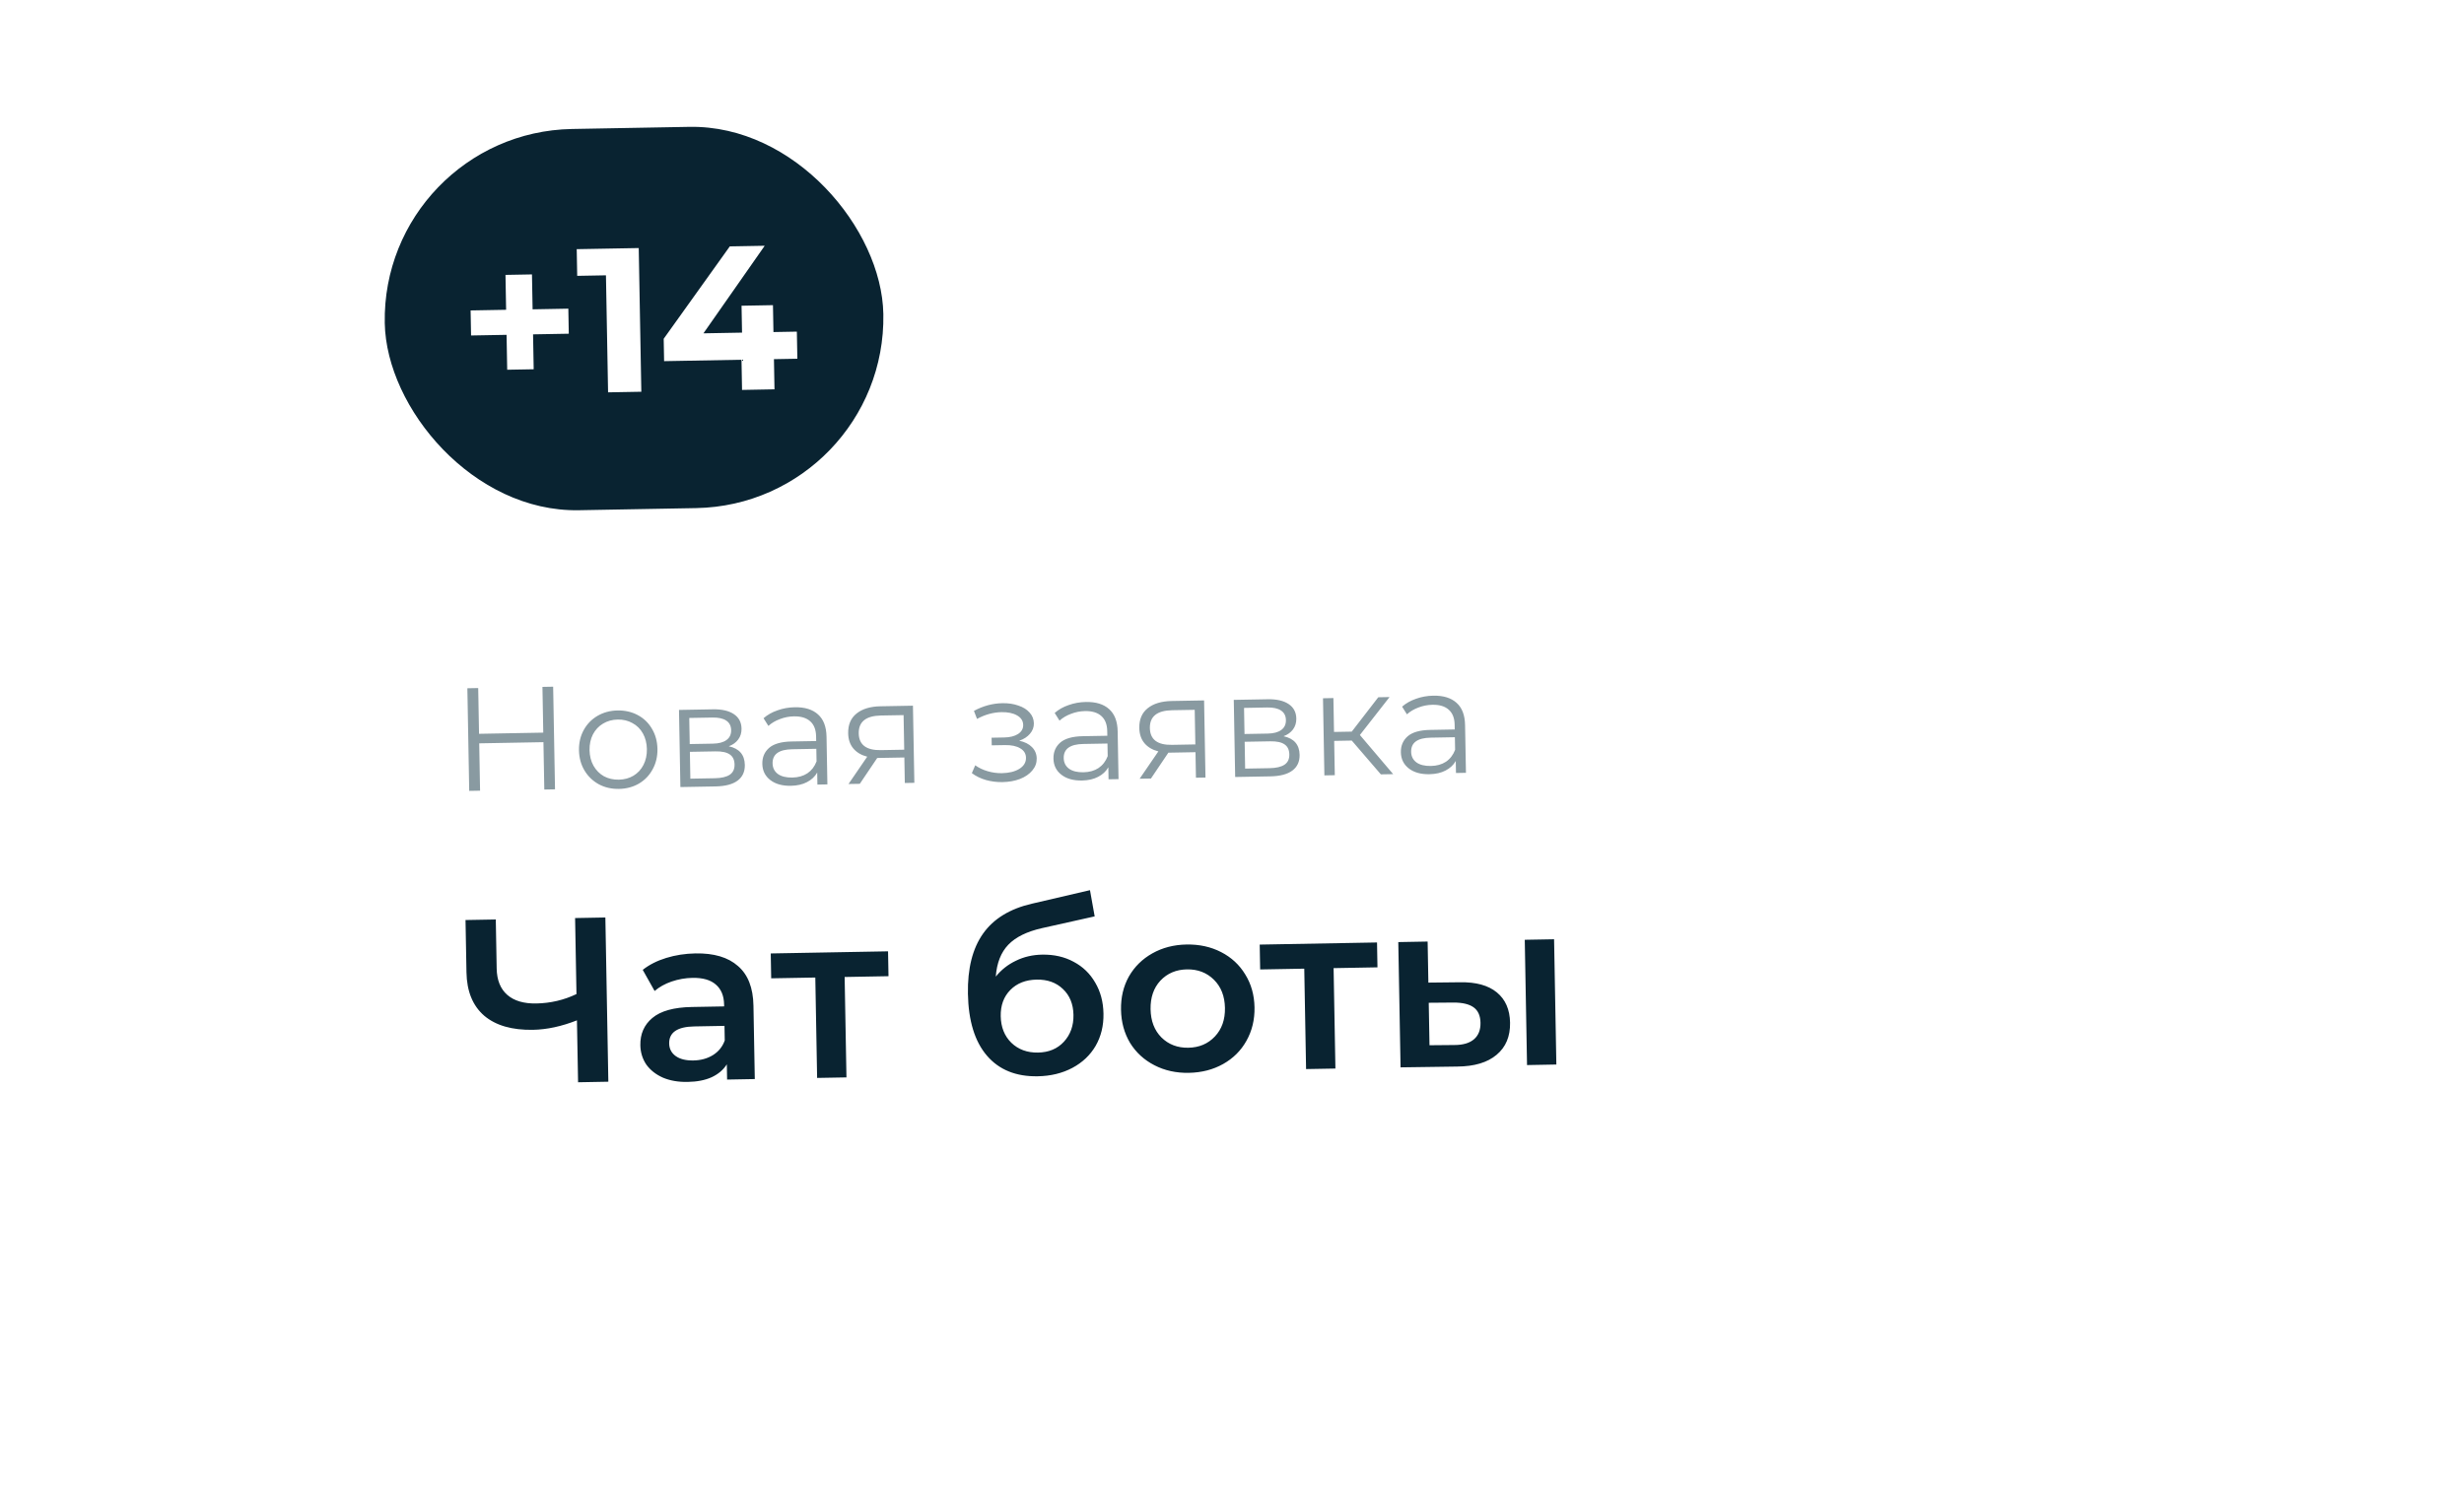 <?xml version="1.0" encoding="UTF-8"?> <svg xmlns="http://www.w3.org/2000/svg" width="168" height="102" viewBox="0 0 168 102" fill="none"><g filter="url(#filter0_d_1094_38)"><g clip-path="url(#clip0_1094_38)"><path d="M10.635 38.315C10.434 27.271 19.225 18.156 30.269 17.956L136.249 16.034C147.293 15.834 156.408 24.624 156.608 35.668L157.479 83.66L31.502 85.945C20.458 86.145 11.342 77.354 11.142 66.31L10.635 38.315Z" fill="white"></path><path d="M37.715 40.824L37.842 47.823L37.112 47.837L37.053 44.607L32.674 44.687L32.732 47.916L31.992 47.929L31.866 40.931L32.605 40.917L32.662 44.037L37.041 43.957L36.985 40.838L37.715 40.824ZM42.205 47.794C41.698 47.803 41.239 47.698 40.829 47.479C40.418 47.253 40.092 46.939 39.851 46.537C39.611 46.134 39.486 45.676 39.476 45.163C39.467 44.65 39.575 44.188 39.801 43.777C40.027 43.366 40.342 43.044 40.744 42.81C41.147 42.576 41.601 42.454 42.108 42.445C42.614 42.436 43.073 42.541 43.483 42.76C43.894 42.979 44.217 43.29 44.451 43.693C44.691 44.095 44.816 44.553 44.826 45.066C44.835 45.58 44.727 46.041 44.501 46.452C44.281 46.863 43.971 47.189 43.568 47.429C43.166 47.663 42.711 47.785 42.205 47.794ZM42.193 47.164C42.566 47.157 42.898 47.068 43.188 46.896C43.485 46.718 43.714 46.47 43.875 46.154C44.036 45.837 44.113 45.479 44.106 45.079C44.098 44.679 44.009 44.324 43.836 44.014C43.664 43.704 43.426 43.468 43.123 43.307C42.827 43.139 42.492 43.058 42.119 43.065C41.745 43.072 41.41 43.164 41.114 43.343C40.823 43.515 40.594 43.759 40.427 44.076C40.266 44.392 40.189 44.75 40.196 45.15C40.204 45.55 40.293 45.905 40.466 46.215C40.645 46.526 40.882 46.765 41.179 46.933C41.482 47.094 41.82 47.171 42.193 47.164ZM49.691 44.888C50.407 45.042 50.771 45.465 50.784 46.158C50.792 46.618 50.629 46.975 50.293 47.227C49.958 47.48 49.453 47.613 48.78 47.625L46.39 47.668L46.295 42.409L48.615 42.367C49.215 42.356 49.687 42.464 50.031 42.691C50.375 42.919 50.551 43.249 50.559 43.682C50.564 43.969 50.489 44.217 50.332 44.426C50.183 44.629 49.969 44.783 49.691 44.888ZM47.027 44.736L48.607 44.708C49.014 44.7 49.322 44.618 49.533 44.461C49.75 44.303 49.856 44.078 49.851 43.785C49.845 43.492 49.731 43.274 49.509 43.131C49.293 42.988 48.981 42.92 48.575 42.928L46.995 42.956L47.027 44.736ZM48.74 47.066C49.193 47.057 49.532 46.978 49.756 46.827C49.98 46.676 50.089 46.444 50.083 46.131C50.078 45.818 49.97 45.59 49.761 45.447C49.551 45.297 49.223 45.227 48.777 45.235L47.037 45.266L47.07 47.096L48.74 47.066ZM54.187 42.226C54.874 42.214 55.403 42.377 55.776 42.717C56.149 43.051 56.341 43.554 56.354 44.227L56.413 47.486L55.733 47.499L55.718 46.679C55.563 46.955 55.33 47.173 55.02 47.332C54.716 47.491 54.351 47.574 53.924 47.582C53.337 47.592 52.868 47.461 52.517 47.187C52.165 46.913 51.985 46.547 51.977 46.087C51.968 45.64 52.122 45.277 52.437 44.998C52.759 44.719 53.273 44.573 53.979 44.56L55.649 44.53L55.643 44.21C55.635 43.757 55.502 43.416 55.245 43.187C54.987 42.952 54.615 42.838 54.128 42.847C53.795 42.853 53.476 42.916 53.172 43.035C52.867 43.147 52.606 43.301 52.39 43.499L52.06 42.975C52.323 42.743 52.639 42.564 53.011 42.437C53.382 42.304 53.774 42.233 54.187 42.226ZM54.024 47.02C54.424 47.013 54.766 46.916 55.049 46.731C55.332 46.539 55.541 46.269 55.674 45.92L55.659 45.06L54.009 45.09C53.109 45.106 52.665 45.428 52.676 46.054C52.682 46.361 52.803 46.602 53.039 46.778C53.276 46.947 53.604 47.027 54.024 47.02ZM62.246 42.12L62.342 47.379L61.692 47.391L61.66 45.651L60.011 45.681L59.811 45.685L58.623 47.447L57.853 47.46L59.129 45.597C58.72 45.491 58.404 45.303 58.179 45.034C57.954 44.765 57.837 44.42 57.83 44C57.819 43.414 58.011 42.964 58.406 42.65C58.8 42.336 59.344 42.172 60.037 42.16L62.246 42.12ZM58.55 44.007C58.564 44.787 59.068 45.168 60.061 45.15L61.651 45.121L61.608 42.762L60.068 42.789C59.042 42.808 58.536 43.214 58.55 44.007ZM69.493 44.509C69.868 44.589 70.157 44.734 70.361 44.943C70.571 45.153 70.679 45.411 70.685 45.718C70.69 46.024 70.589 46.299 70.38 46.543C70.177 46.787 69.897 46.979 69.54 47.118C69.182 47.252 68.787 47.322 68.354 47.33C67.974 47.337 67.599 47.29 67.231 47.19C66.862 47.084 66.539 46.926 66.262 46.718L66.493 46.184C66.736 46.359 67.018 46.494 67.34 46.588C67.662 46.682 67.986 46.727 68.312 46.721C68.799 46.712 69.194 46.615 69.497 46.429C69.807 46.237 69.959 45.984 69.954 45.671C69.949 45.391 69.818 45.176 69.562 45.028C69.306 44.872 68.958 44.799 68.518 44.807L67.618 44.823L67.609 44.303L68.468 44.287C68.862 44.28 69.177 44.201 69.414 44.05C69.651 43.893 69.768 43.687 69.763 43.434C69.758 43.154 69.618 42.936 69.341 42.781C69.072 42.626 68.72 42.553 68.287 42.56C67.721 42.571 67.163 42.724 66.615 43.021L66.405 42.474C67.026 42.137 67.673 41.962 68.346 41.949C68.746 41.942 69.107 41.995 69.429 42.11C69.758 42.217 70.014 42.376 70.198 42.586C70.388 42.796 70.486 43.041 70.491 43.321C70.496 43.587 70.407 43.825 70.224 44.036C70.048 44.245 69.804 44.403 69.493 44.509ZM74.037 41.866C74.724 41.854 75.254 42.017 75.626 42.357C75.999 42.691 76.192 43.194 76.204 43.867L76.263 47.127L75.583 47.139L75.568 46.319C75.413 46.595 75.18 46.813 74.87 46.972C74.566 47.131 74.201 47.214 73.774 47.222C73.188 47.232 72.719 47.101 72.367 46.827C72.015 46.553 71.835 46.187 71.827 45.727C71.819 45.28 71.972 44.917 72.287 44.638C72.609 44.359 73.123 44.213 73.829 44.2L75.499 44.17L75.493 43.85C75.485 43.397 75.352 43.056 75.095 42.827C74.837 42.592 74.465 42.478 73.978 42.487C73.645 42.493 73.326 42.556 73.022 42.675C72.717 42.787 72.457 42.942 72.24 43.139L71.91 42.615C72.173 42.383 72.49 42.204 72.861 42.077C73.232 41.944 73.624 41.874 74.037 41.866ZM73.874 46.66C74.274 46.653 74.616 46.556 74.899 46.371C75.182 46.179 75.391 45.909 75.525 45.56L75.509 44.7L73.859 44.73C72.959 44.746 72.515 45.068 72.526 45.694C72.532 46.001 72.653 46.242 72.89 46.418C73.126 46.587 73.454 46.667 73.874 46.66ZM82.097 41.76L82.192 47.019L81.542 47.031L81.511 45.291L79.861 45.321L79.661 45.325L78.473 47.087L77.703 47.1L78.979 45.237C78.571 45.131 78.254 44.944 78.029 44.674C77.804 44.405 77.688 44.06 77.68 43.64C77.669 43.054 77.861 42.603 78.256 42.29C78.65 41.976 79.194 41.813 79.887 41.8L82.097 41.76ZM78.4 43.647C78.415 44.427 78.918 44.808 79.911 44.79L81.501 44.761L81.458 42.402L79.918 42.429C78.892 42.448 78.386 42.854 78.4 43.647ZM87.516 44.202C88.233 44.356 88.597 44.779 88.61 45.472C88.618 45.932 88.454 46.289 88.119 46.541C87.783 46.794 87.279 46.927 86.606 46.939L84.216 46.982L84.121 41.723L86.441 41.681C87.04 41.67 87.512 41.778 87.857 42.005C88.201 42.233 88.377 42.563 88.385 42.996C88.39 43.283 88.314 43.531 88.158 43.74C88.008 43.943 87.794 44.097 87.516 44.202ZM84.853 44.05L86.433 44.022C86.84 44.014 87.148 43.932 87.359 43.775C87.576 43.618 87.682 43.392 87.676 43.099C87.671 42.806 87.557 42.588 87.335 42.445C87.118 42.302 86.807 42.235 86.401 42.242L84.821 42.271L84.853 44.05ZM86.566 46.38C87.019 46.371 87.358 46.292 87.582 46.141C87.805 45.99 87.915 45.758 87.909 45.445C87.903 45.132 87.796 44.904 87.587 44.761C87.377 44.611 87.049 44.541 86.603 44.549L84.863 44.58L84.896 46.41L86.566 46.38ZM92.166 44.498L90.967 44.52L91.009 46.859L90.299 46.872L90.204 41.613L90.914 41.6L90.956 43.91L92.165 43.888L93.973 41.545L94.743 41.531L92.72 44.118L94.988 46.787L94.149 46.802L92.166 44.498ZM97.725 41.437C98.411 41.424 98.941 41.588 99.314 41.928C99.687 42.261 99.879 42.764 99.891 43.438L99.951 46.697L99.271 46.709L99.256 45.889C99.101 46.166 98.868 46.383 98.558 46.542C98.254 46.701 97.888 46.784 97.462 46.792C96.875 46.803 96.406 46.671 96.054 46.398C95.703 46.124 95.523 45.757 95.514 45.297C95.506 44.851 95.66 44.488 95.975 44.209C96.296 43.929 96.811 43.783 97.517 43.771L99.187 43.74L99.181 43.42C99.173 42.967 99.04 42.626 98.782 42.398C98.525 42.162 98.153 42.049 97.666 42.058C97.333 42.064 97.014 42.126 96.709 42.245C96.405 42.357 96.144 42.512 95.927 42.709L95.598 42.185C95.861 41.954 96.177 41.775 96.548 41.648C96.919 41.514 97.311 41.444 97.725 41.437ZM97.562 46.23C97.962 46.223 98.303 46.127 98.587 45.942C98.87 45.75 99.078 45.479 99.212 45.13L99.196 44.27L97.547 44.3C96.647 44.316 96.203 44.638 96.214 45.264C96.219 45.571 96.341 45.812 96.577 45.988C96.814 46.157 97.142 46.238 97.562 46.23Z" fill="#899AA1"></path><path d="M41.275 56.562L41.478 67.76L39.414 67.798L39.337 63.575C38.289 63.988 37.29 64.204 36.341 64.221C34.911 64.247 33.801 63.926 33.011 63.257C32.23 62.578 31.828 61.593 31.805 60.303L31.74 56.735L33.804 56.698L33.864 60.041C33.879 60.831 34.119 61.429 34.585 61.837C35.051 62.244 35.711 62.44 36.564 62.425C37.535 62.407 38.448 62.193 39.305 61.783L39.211 56.6L41.275 56.562ZM47.419 59.011C48.677 58.989 49.643 59.275 50.315 59.871C50.998 60.456 51.35 61.356 51.372 62.572L51.463 67.579L49.575 67.614L49.556 66.574C49.318 66.952 48.971 67.246 48.516 67.457C48.072 67.657 47.53 67.763 46.89 67.774C46.25 67.786 45.688 67.689 45.204 67.485C44.72 67.27 44.341 66.972 44.068 66.593C43.805 66.203 43.669 65.763 43.66 65.273C43.646 64.505 43.917 63.886 44.474 63.417C45.042 62.938 45.939 62.687 47.165 62.665L49.373 62.625L49.37 62.497C49.36 61.899 49.17 61.444 48.802 61.131C48.444 60.817 47.913 60.667 47.209 60.679C46.729 60.688 46.256 60.771 45.789 60.929C45.334 61.087 44.948 61.302 44.633 61.574L43.823 60.133C44.264 59.783 44.798 59.512 45.424 59.32C46.05 59.127 46.715 59.024 47.419 59.011ZM47.279 66.311C47.781 66.302 48.221 66.182 48.601 65.951C48.991 65.709 49.263 65.374 49.415 64.944L49.397 63.952L47.333 63.99C46.181 64.011 45.612 64.4 45.626 65.157C45.633 65.519 45.782 65.805 46.074 66.013C46.365 66.221 46.767 66.32 47.279 66.311ZM60.58 60.565L57.589 60.619L57.713 67.466L55.713 67.502L55.589 60.656L52.581 60.71L52.551 59.014L60.549 58.869L60.58 60.565ZM71.052 59.095C71.862 59.08 72.58 59.243 73.205 59.584C73.83 59.914 74.318 60.385 74.671 60.998C75.034 61.61 75.223 62.316 75.237 63.116C75.252 63.937 75.074 64.671 74.701 65.318C74.329 65.954 73.799 66.454 73.112 66.819C72.425 67.183 71.639 67.374 70.754 67.39C69.272 67.417 68.116 66.947 67.288 65.98C66.46 65.014 66.029 63.608 65.995 61.763C65.964 60.046 66.308 58.679 67.025 57.664C67.743 56.648 68.856 55.966 70.365 55.619L74.317 54.699L74.637 56.486L71.051 57.287C70.02 57.519 69.254 57.895 68.751 58.416C68.249 58.938 67.963 59.663 67.894 60.592C68.27 60.127 68.728 59.767 69.267 59.511C69.806 59.245 70.401 59.107 71.052 59.095ZM70.773 65.773C71.509 65.76 72.096 65.514 72.536 65.037C72.986 64.549 73.204 63.937 73.191 63.201C73.177 62.465 72.937 61.877 72.471 61.438C72.014 60.998 71.418 60.785 70.683 60.798C69.936 60.811 69.338 61.046 68.887 61.503C68.437 61.959 68.218 62.555 68.231 63.291C68.245 64.037 68.485 64.641 68.952 65.102C69.43 65.563 70.037 65.786 70.773 65.773ZM81.055 67.155C80.192 67.171 79.41 66.998 78.71 66.637C78.01 66.277 77.456 65.769 77.05 65.115C76.654 64.45 76.448 63.697 76.433 62.854C76.418 62.011 76.596 61.256 76.968 60.588C77.35 59.919 77.885 59.392 78.571 59.007C79.258 58.621 80.033 58.42 80.897 58.404C81.771 58.389 82.559 58.561 83.259 58.922C83.959 59.282 84.507 59.79 84.902 60.444C85.309 61.098 85.52 61.846 85.535 62.689C85.55 63.531 85.367 64.292 84.984 64.971C84.613 65.639 84.083 66.166 83.397 66.552C82.71 66.938 81.93 67.139 81.055 67.155ZM81.024 65.443C81.76 65.43 82.364 65.174 82.835 64.674C83.306 64.175 83.534 63.525 83.52 62.725C83.505 61.926 83.253 61.285 82.765 60.803C82.276 60.321 81.663 60.087 80.928 60.1C80.192 60.113 79.588 60.37 79.117 60.869C78.657 61.368 78.434 62.018 78.448 62.817C78.463 63.617 78.709 64.258 79.187 64.74C79.676 65.222 80.289 65.457 81.024 65.443ZM93.918 59.961L90.927 60.015L91.051 66.862L89.051 66.898L88.927 60.051L85.92 60.105L85.889 58.41L93.888 58.265L93.918 59.961ZM99.549 60.979C100.636 60.959 101.473 61.189 102.057 61.669C102.642 62.149 102.943 62.837 102.959 63.733C102.976 64.672 102.669 65.403 102.039 65.926C101.419 66.45 100.527 66.716 99.365 66.727L95.493 66.781L95.338 58.239L97.338 58.202L97.389 61.002L99.549 60.979ZM103.961 58.082L105.96 58.046L106.115 66.588L104.116 66.625L103.961 58.082ZM99.162 65.258C99.749 65.258 100.195 65.127 100.499 64.866C100.804 64.604 100.952 64.228 100.943 63.738C100.934 63.258 100.778 62.909 100.476 62.69C100.173 62.471 99.718 62.362 99.11 62.363L97.414 62.377L97.466 65.273L99.162 65.258Z" fill="#092331"></path></g></g><g filter="url(#filter1_d_1094_38)"><rect x="25.998" y="3.031" width="34" height="26" rx="13" transform="rotate(-1.039 25.998 3.031)" fill="#092331"></rect><path d="M38.781 16.755L36.345 16.799L36.388 19.179L34.582 19.212L34.539 16.832L32.118 16.876L32.087 15.168L34.508 15.124L34.465 12.745L36.271 12.712L36.314 15.092L38.75 15.047L38.781 16.755ZM43.55 10.914L43.727 20.712L41.46 20.753L41.315 12.774L39.355 12.81L39.322 10.99L43.55 10.914ZM54.365 18.461L52.769 18.49L52.806 20.547L50.594 20.588L50.557 18.53L45.28 18.626L45.252 17.1L49.759 10.801L52.139 10.758L47.962 16.729L50.594 16.681L50.56 14.847L52.702 14.808L52.735 16.642L54.331 16.613L54.365 18.461Z" fill="white"></path></g><defs><filter id="filter0_d_1094_38" x="0.272" y="11.671" width="167.207" height="90.636" filterUnits="userSpaceOnUse" color-interpolation-filters="sRGB"><feFlood flood-opacity="0" result="BackgroundImageFix"></feFlood><feColorMatrix in="SourceAlpha" type="matrix" values="0 0 0 0 0 0 0 0 0 0 0 0 0 0 0 0 0 0 127 0" result="hardAlpha"></feColorMatrix><feMorphology radius="10" operator="erode" in="SourceAlpha" result="effect1_dropShadow_1094_38"></feMorphology><feOffset dy="6"></feOffset><feGaussianBlur stdDeviation="10"></feGaussianBlur><feComposite in2="hardAlpha" operator="out"></feComposite><feColorMatrix type="matrix" values="0 0 0 0 0.205 0 0 0 0 0.343 0 0 0 0 0.107 0 0 0 0.5 0"></feColorMatrix><feBlend mode="normal" in2="BackgroundImageFix" result="effect1_dropShadow_1094_38"></feBlend><feBlend mode="normal" in="SourceGraphic" in2="effect1_dropShadow_1094_38" result="shape"></feBlend></filter><filter id="filter1_d_1094_38" x="20.998" y="2.414" width="44.466" height="37.612" filterUnits="userSpaceOnUse" color-interpolation-filters="sRGB"><feFlood flood-opacity="0" result="BackgroundImageFix"></feFlood><feColorMatrix in="SourceAlpha" type="matrix" values="0 0 0 0 0 0 0 0 0 0 0 0 0 0 0 0 0 0 127 0" result="hardAlpha"></feColorMatrix><feMorphology radius="10" operator="erode" in="SourceAlpha" result="effect1_dropShadow_1094_38"></feMorphology><feOffset dy="6"></feOffset><feGaussianBlur stdDeviation="7.5"></feGaussianBlur><feComposite in2="hardAlpha" operator="out"></feComposite><feColorMatrix type="matrix" values="0 0 0 0 0.205 0 0 0 0 0.343 0 0 0 0 0.107 0 0 0 0.5 0"></feColorMatrix><feBlend mode="normal" in2="BackgroundImageFix" result="effect1_dropShadow_1094_38"></feBlend><feBlend mode="normal" in="SourceGraphic" in2="effect1_dropShadow_1094_38" result="shape"></feBlend></filter><clipPath id="clip0_1094_38"><path d="M10.635 38.315C10.434 27.271 19.225 18.156 30.269 17.956L136.249 16.034C147.293 15.834 156.408 24.624 156.608 35.668L157.479 83.66L31.502 85.945C20.458 86.145 11.342 77.354 11.142 66.31L10.635 38.315Z" fill="white"></path></clipPath></defs></svg> 